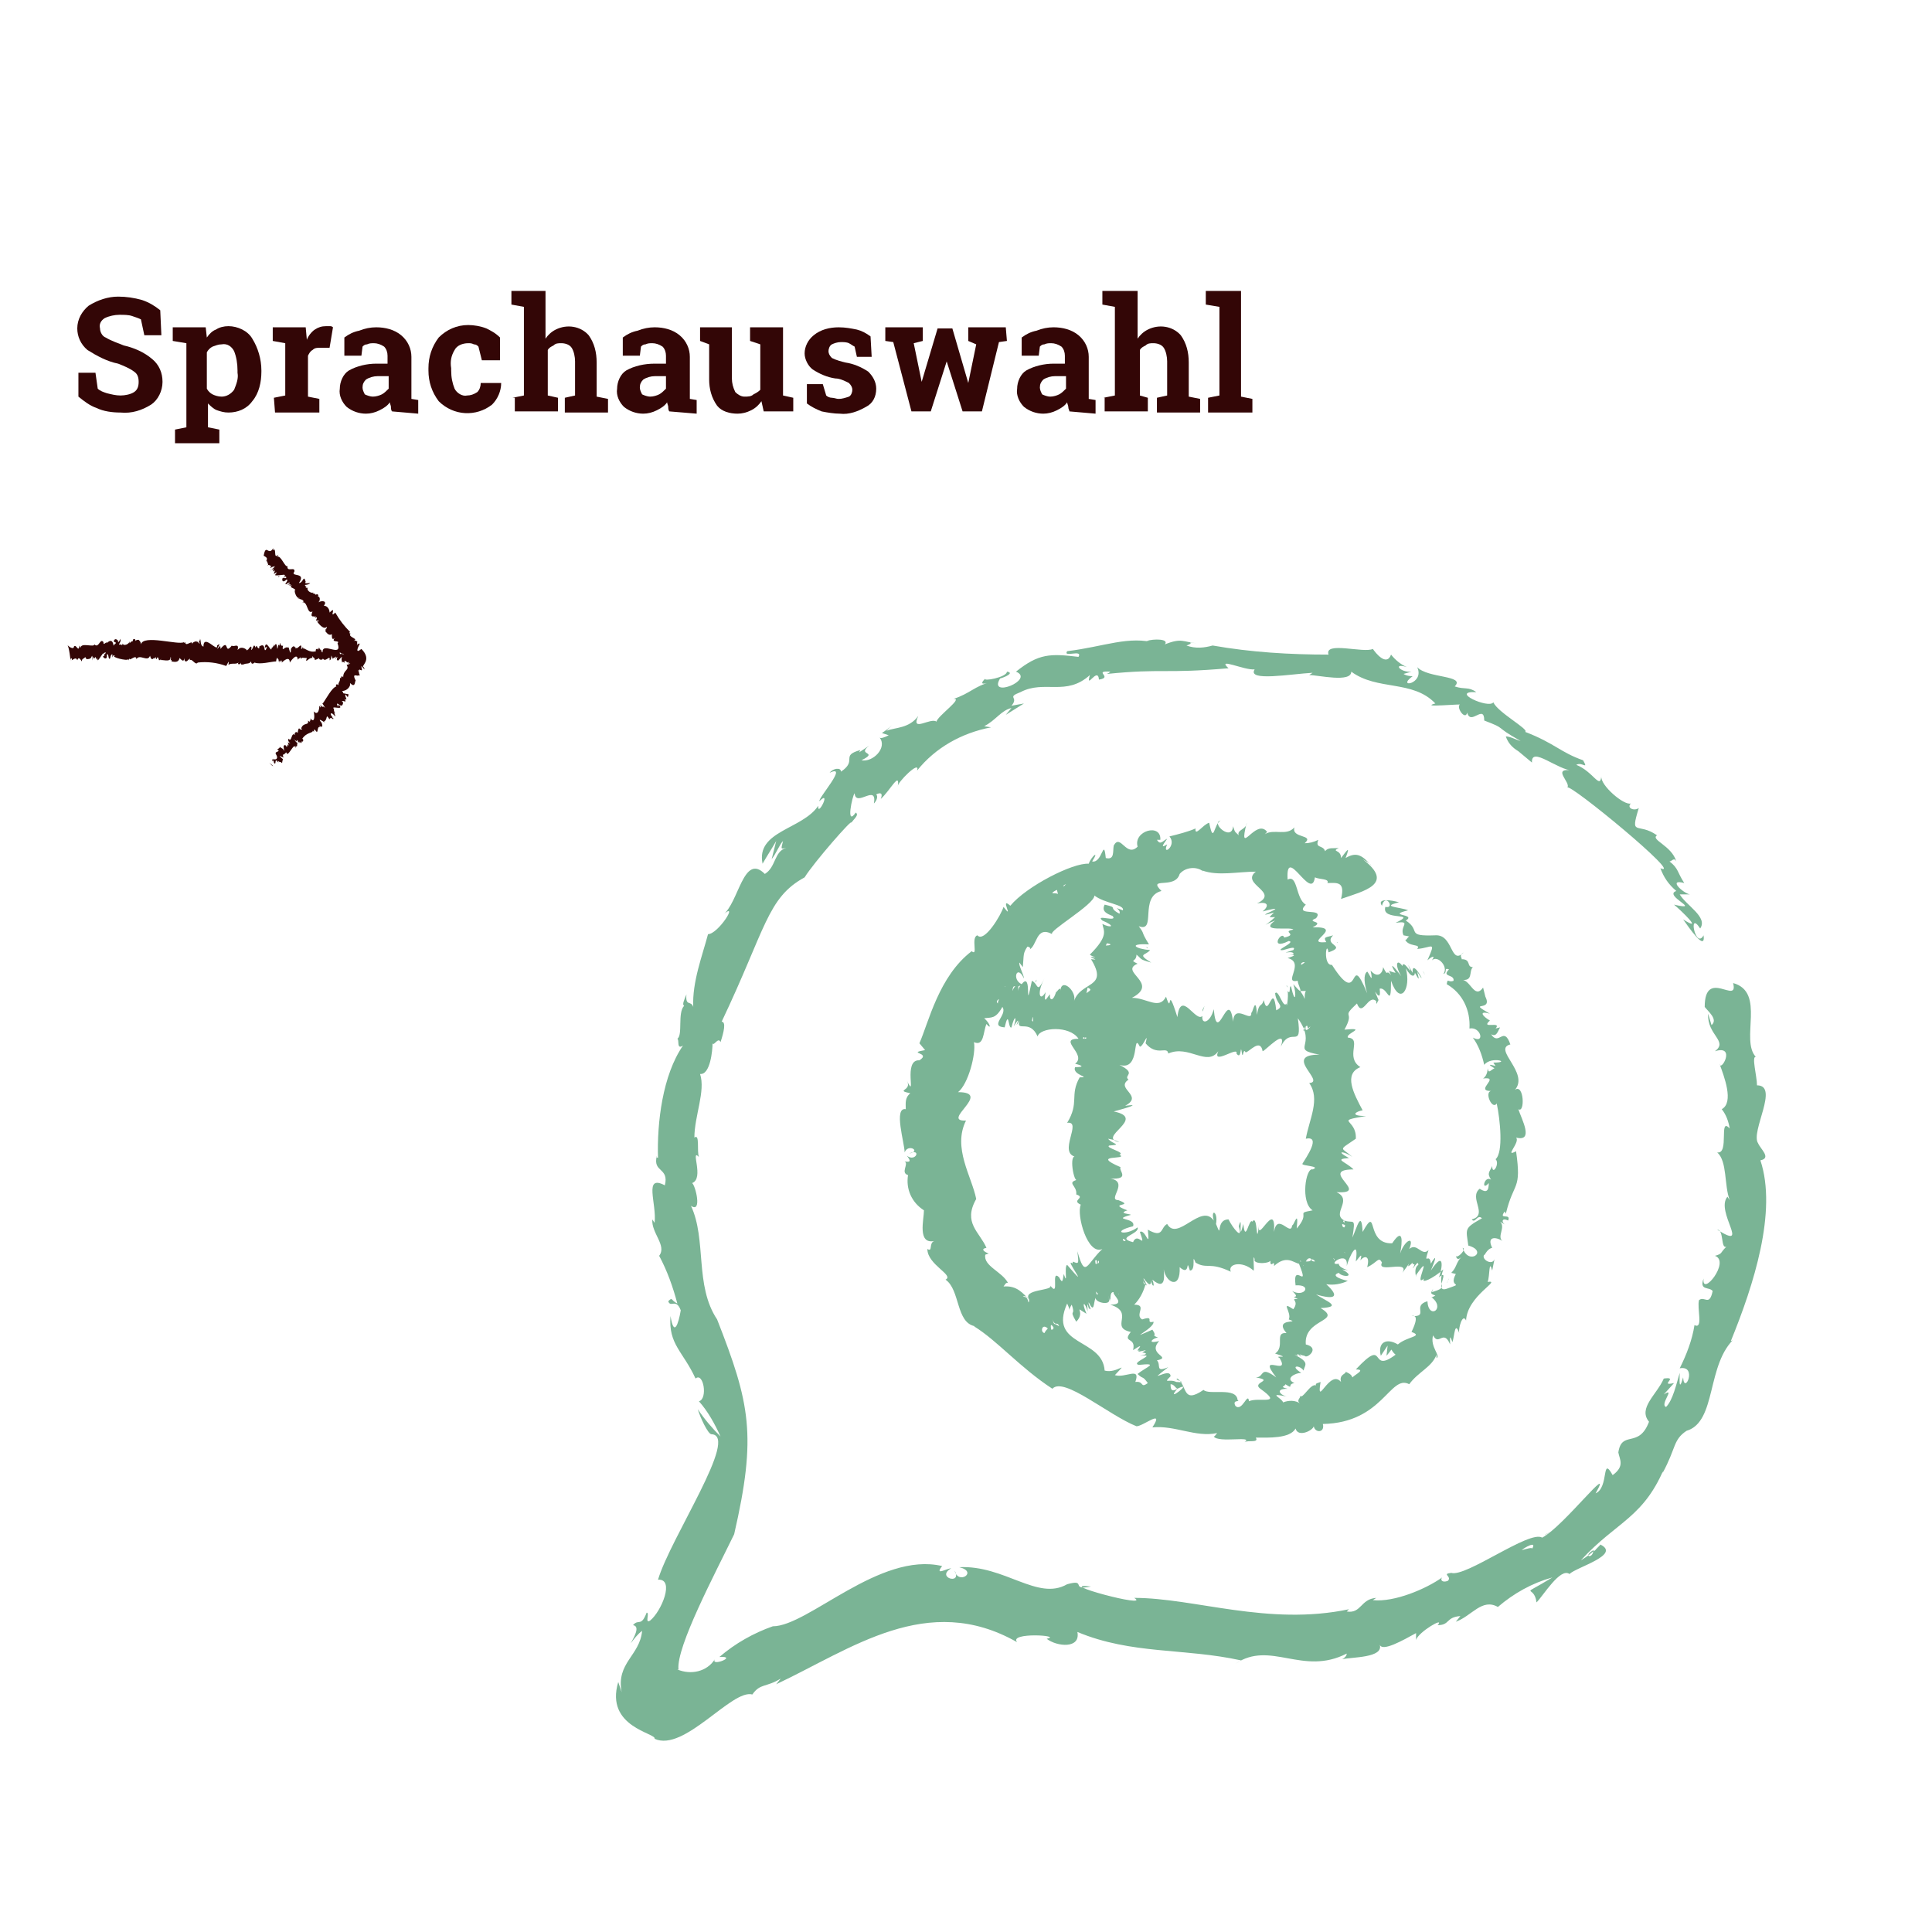 <?xml version="1.0" encoding="utf-8"?>
<!-- Generator: Adobe Illustrator 24.0.3, SVG Export Plug-In . SVG Version: 6.00 Build 0)  -->
<svg version="1.1" id="Ebene_1" xmlns="http://www.w3.org/2000/svg" xmlns:xlink="http://www.w3.org/1999/xlink" x="0px" y="0px"
	 viewBox="0 0 170 170" style="enable-background:new 0 0 170 170;" xml:space="preserve">
<style type="text/css">
	.st0{fill:#7AB495;}
	.st1{fill:#330606;}
</style>
<title>Assets_Teaser</title>
<g>
	<path class="st0" d="M91.2,60.5L91.2,60.5z"/>
	<path class="st0" d="M154.9,102.1c1-0.2,0-1-0.2-1.5c-0.7-1,1.9-5.1-0.1-5.1c0-0.8-0.5-2.6-0.1-2.5c-1.4-1.5,0.9-5.7-2-6.5
		c0.5,2-2.5-1.4-2.5,2.1c0.3,0.4,1.2,1.1,0.6,1.6l-0.3-1c-0.1,1.9,1.8,2.4,0.6,3.3c1.9-0.6,0.5,1.9,0.4,1.1c0.4,1.1,1.3,3.4,0.2,4
		c0.4,0.5,0.6,1.1,0.7,1.7c-1-1.1,0,2.3-1.1,2.1c0.9,0.8,0.6,2.9,1.1,4.2l-0.2-0.3c-1.1,1.3,2.1,4.8-0.9,2.9c0.6,0,0.3,1.7,0.8,1.5
		c-0.6,0.6-0.3,0.6-1,0.8c1.4,0.5-1.2,3.7-1,2c-0.4,1.1,0.5,0.7,0.8,1.1c-0.3,1.4-0.7,0.4-1.2,0.8c-0.2,0.7,0.4,2.6-0.4,2.2
		c-0.2,1.3-0.7,2.6-1.3,3.8c1.6-0.3,0.4,2.4,0.3,0.8c-0.4,1.4-0.3,0.1-0.3-0.4c-0.3,1-0.6,2.4-1.2,3c-0.6-0.2,0.9-1.8-0.2-1.1l0.9-1
		c-1.4,0.3,0.5-0.6-0.9-0.4c-0.6,1.4-2.3,2.6-1.3,3.8c-0.9,2.4-2.4,0.7-2.7,2.7c0.1,0.6,0.6,1.2-0.5,2c-1-1.8-0.3,1.1-1.5,1.6
		c1.7-3-2.8,2.9-4.7,3.9c-1.1-0.7-6.7,3.5-8,3.1c-0.9,0.1,0.1,0.3-0.3,0.7c-0.5,0.2-0.7-0.1-0.5-0.3c-1.4,1-4.2,2.2-6.1,2l0.3-0.2
		c-1.4,0.1-1.3,1.4-2.6,1.2l0.2-0.2c-7.1,1.5-13.6-1-18.9-1c1.6,1-7.3-1.4-3.8-1c-1.9,0.4-0.3-0.7-2.1-0.2c-2.6,1.5-5.5-1.7-9.5-1.5
		c1.7,0.4-0.1,1.6-0.4,0.3c0.7,1.3-1.7,0.6-0.3-0.2c-0.4,0-1.5,0.7-0.8-0.2c-5.5-1.3-11.8,5.3-14.9,5.3c-1.7,0.6-3.3,1.5-4.7,2.7
		c1.7-0.1-0.8,0.9-0.4,0.2c-0.7,1.1-2.1,1.4-3.3,0.9l0.1,0c-0.2-2,3.2-8.4,4.9-11.9c2-8.7,1.4-11.5-1.5-18.9c-2-3-0.9-7-2.3-10
		c1,0.7,0.4-1.8,0.1-2c1.1-0.4-0.2-3.1,0.6-2.3c-0.2-0.5,0.1-2.1-0.4-1.7c0-1.9,1-4.1,0.5-5.6c0.9,0.1,1.1-2.1,1.1-2.7
		c0.1,0.3,0.5-0.6,0.7-0.1c0.3-0.9,0.5-1.8,0.1-1.8c3.9-8.2,4-10.9,7.3-12.7c0.8-1.3,4.3-5.3,4.1-4.8c0.3-0.4,0.7-0.7,0.4-0.9
		c-0.9,1.3-0.3-1.5-0.1-1.7c0.1,1.3,2-0.9,1.7,0.9c0.2-0.2,0.4-0.6,0.2-0.8c0.4-0.2,0.6-0.1,0.4,0.4c0.8-0.7,1.7-2.5,1.5-1.1
		c-0.1-0.3,2-2.4,1.7-1.4c1.6-2,3.9-3.3,6.5-3.8l-0.6-0.1c1-0.5,1.5-1.4,2.4-1.6l-0.5,0.6c0.5-0.3,1.1-0.7,1.6-1l-1.1,0.2
		c0.7-0.8-0.5-0.7,0.8-1.2c2.1-1.1,4,0.4,6.1-1.5c-0.4,1.4,0.7-0.8,0.8,0.4c1.3-0.2-0.6-0.8,1-0.7c-0.1,0.1-0.1,0.1-0.3,0.2
		c5-0.5,5,0,10.7-0.5c-1.1-1,1.4,0.2,2.3,0.1c-0.7,1.1,3.2,0.4,5.1,0.3l-0.3,0.2c0.8,0,3.7,0.7,3.7-0.3c2.3,1.7,5.4,0.7,7.4,2.8
		c-1.5,0.4,2.3,0,2.6,0.1c-1.2-0.4,0,1.6,0.2,0.7c0.3,1.2,1.5-0.8,1.5,0.7c2.1,0.8,0.7,0.4,3.2,1.8c-0.4-0.1-0.9-0.4-1.3-0.4
		c0.2,0.6,0.6,1,1.1,1.3l0,0l1.2,1c-0.1-1.5,2.3,0.7,3.6,0.7c-2-0.3-0.1,1.1-0.5,1.5c0.1-0.5,10.4,8,8.2,7.1c0.3,0.8,0.7,1.4,1.4,2
		c-1.2,0.4,2.4,1.8-0.2,1.2c0.6,0.5,2.7,2.5,0.8,1.3c0.5,0.7,2,2.9,1.8,1.4c-0.7,1.3-1.4-2.3-0.3-0.6c0.7-1-1.2-2-1.8-3l0.9,0
		c-0.6-0.1-2-1.4-0.5-1c-0.6-0.9-0.5-1.3-1.3-1.9c0.2,0,0.4-0.4,0.6,0c-0.4-1.4-2.3-1.9-1.7-2.3c-1.7-1.2-2.4,0.2-1.6-2.4
		c-0.4,0.3-1.1,0-0.7-0.4c-0.6,0.2-2.7-1.6-2.6-2.4c-0.1,1.2-0.7-0.4-2.2-1c0.5-0.3,1.1,0.5,0.6-0.4c-2-0.7-2.5-1.5-5.1-2.5
		c0.4-0.2-2.4-1.7-2.8-2.6c-0.4,0.6-3.9-1-1.5-0.9c-0.7-0.5-1-0.2-1.9-0.5c1-1-2.4-0.7-3.3-1.7c0.7,1.5-1.9,1.9-0.4,0.8
		c-0.1,0-0.5,0-0.8-0.2l0.7-0.2c-1,0.1-1.7-0.8-0.4-0.4c-0.5-0.2-1-0.6-1.4-1.1c-0.4,1.1-1.4-0.2-1.6-0.5c-0.8,0.4-4.3-0.7-3.9,0.5
		c-3.4,0-6.8-0.2-10.2-0.8c-0.7,0.2-1.5,0.3-2.3,0c0.9-0.3-0.3-0.3,0.9-0.2c-1.2-0.1-1.3-0.5-2.8,0.1c0.4-0.5-1-0.5-1.6-0.3l0.9,0.2
		c-2.5-0.7-4.6,0.3-7.9,0.7c-0.4,0.6,1.4-0.2,1,0.5c-2.5-0.3-3.5-0.3-5.5,1.3c1.7,0.7-2.5,2.4-1.4,0.6c0.4-0.1,1.3-0.5,0.6-0.6
		c0,0.5-2.2,0.9-1.9,0.6c-0.6,0.6-0.1,0.5,0.5,0.3c-1.5,0.4-1.8,1-3.3,1.5c0.9-0.1-1.4,1.5-1.5,2c-0.5-0.4-2.3,1-1.6-0.5
		c-0.8,1.1-2,1-2.8,1.3l0.5-0.5c-0.3,0.3-0.6,0.5-0.9,0.7l0.6,0.2c-0.4,0.2-0.7,0.3-0.8,0.2c0.7,0.9-0.6,2.2-1.6,2
		c1.6-0.8-0.5-0.4,0.7-1.3c-0.3,0.2-0.6,0.4-0.9,0.6l0.1-0.2c-1.8,0.5-0.2,0.9-1.7,1.9c0-0.4-0.7-0.3-1,0.1c1.7-0.8-1,2.2-0.9,2.5
		c1.1-1.1-0.2,1.5-0.1,0.4c-1.4,2.1-5.5,2.2-4.9,5.1c0.4-0.7,0.8-1.3,1.2-2l-0.4,1.6c0.4-0.5,0.7-1.3,1-1.6
		c-0.2,0.8-0.2,0.7,0.3,0.6c-1.1,0.3-0.9,1.7-1.9,2.3c-1.9-1.9-2.3,2.6-3.7,3.6c1.5-1.3-0.4,1.7-1.3,1.7c-0.5,1.9-1.4,4.2-1.3,6.4
		c-0.2-0.6-0.7,0-0.6-1.1c-0.2,0.5-0.4,0.9-0.2,1c-0.6,0.6-0.1,2.6-0.6,2.9c0.2,0.1-0.1,1,0.5,0.6c-1.8,2.6-2.3,6.8-2.2,9.9
		c-0.1-0.1-0.2,0-0.1-0.2c-0.4,1.5,1.1,1,0.7,2.6c-1.9-1-0.7,1.6-0.9,3.3l-0.2-0.3c-0.1,1.2,1.3,2.3,0.6,3.2
		c0.7,1.3,1.2,2.7,1.6,4.2c-0.6-0.3-0.4-0.6-0.8-0.2c0.2,0.6,0.7-0.3,1.1,0.8c-0.2,1.2-0.6,2.4-0.9,0.5c-0.2,2.5,1.1,3.1,2.2,5.5
		c0.7-0.6,1.1,1.8,0.3,2c0.8,0.9,1.4,2,1.9,3.1c-0.7-0.7-1.4-1.5-2-2.4c0.2,0.7,0.9,2.2,1.2,2.2c2.5,0.1-3.6,9.1-4.7,12.8
		c1.5-0.1,0.3,2.8-0.7,3.6c-0.5,0.3,0-0.7-0.3-0.7c-0.5,1.3-0.7,0.5-1.2,1.1c0.7,0.1,0,1.2-0.2,1.6c0.3-0.4,0.6-0.8,1-1.1
		c-0.2,2.2-2.3,2.8-1.8,5.4c-0.1-0.3-0.2-0.6-0.3-0.9c-1.2,4,3.4,4.5,3.2,5c2.6,1.2,6.8-4.4,8.6-3.9c0.7-1,1.2-0.6,2.5-1.4l-0.4,0.5
		c6.6-3.1,13.3-8.2,21.2-3.7c-0.8-0.9,4.1-0.6,2.6-0.3c0.9,0.7,3,0.9,2.7-0.6c4.8,2,9.4,1.4,14.4,2.5l-0.5,0.3
		c3.1-2.1,5.9,1.1,9.8-0.9c0,0.2-0.2,0.4-0.4,0.5c0.8-0.2,3.7-0.1,3.3-1.3c0.2,0.7,2.1-0.4,3.2-1l0,0.6c0.2-0.7,2.6-2.1,1.9-1.3
		c1.1,0,0.7-0.7,2-0.8l-0.4,0.5c1.4-0.5,2.3-2.1,3.7-1.3c1.4-1.2,3-2.1,4.8-2.6c-3.1,1.9-1.6,0.5-1.4,2.2c0.6-0.6,2.1-3.1,2.9-2.5
		c0.6-0.6,4.6-1.7,2.7-2.6c0.2-0.1-0.4,0.4-0.5,0.6v-0.1c-0.3,0.3-0.7,0.6-1.2,0.9c3.2-3.5,5.6-3.7,7.5-8.5
		c-0.1,0.3-0.3,0.6-0.3,0.8c1.2-2.2,0.9-2.9,2.1-3.7c2.7-0.8,1.7-5.9,4.3-8.2c-0.2,0.2-0.3,0.3-0.4,0.3
		C154.3,113.1,156.4,106.6,154.9,102.1z M134.8,136.3c0.1-0.2-0.5,0-0.9,0.1C134.1,136.2,135.3,135.5,134.8,136.3z M135.9,135.1
		c0.1-0.1,0.3-0.2,0.5-0.3L135.9,135.1z M140.2,136.4L140.2,136.4C140.2,137.2,139.2,137,140.2,136.4L140.2,136.4z"/>
	<path class="st0" d="M133.6,97.6c0.6,0.4,0.5-2.3-0.3-1.7c1.3-1.5-2-3.6-0.4-4c-0.6-1.7-1,0.2-1.7-0.9c0.5,0.3,0.6-0.3,0.8-0.6
		l-0.4,0.1c0.6-0.7-1.4,0.1-0.5-0.7c-0.7-0.4-1-0.9,0-0.6c-2.1-1.2,0.3-0.1-0.4-1.5l0,0l-0.2-0.8c-0.8,1.1-1.1-0.8-2-0.7
		c1.2,0.2,0.7-0.7,1.1-1.1c-0.6,0-0.1-0.7-1-0.7c0.1-0.1-0.3-0.3,0.2-0.6c-1.2,1.2-0.9-1.6-2.5-1.5c-2.7,0.1-1.2-0.4-2.6-1.3
		c1-0.6-1.8-0.4,0.2-0.9c-0.7-0.3-2.5-0.3-0.8-0.7c-0.6-0.2-2-0.4-1.5,0.3c0.3-1.2,1.2,0.3,0.3,0.1c-0.4,1.3,3,0.4,0.9,1.4
		c1.5-0.2,0.3,0.3,0.7,1.1l0.5,0.1c-0.2,0.1-0.3,0.5-0.4,0.2c0.3,0.8,1.5,0.4,1.1,0.9c1.3-0.1,1.7-0.8,0.9,1c0.2-0.2,0.8-0.6,0.4,0
		c0.5-0.5,1.5,0.6,1,1.2c0.4-0.1,0-0.6,0.5-0.4c-0.7,0.7,0.5,0.4,0.4,1c-0.5,0.2-0.5-0.3-0.6,0.3c1.4,0.8,2.1,2.3,2,3.9
		c1-0.2,1.4,1.4,0.3,0.8c0.5,0.7,0.8,1.5,1,2.4c0.6-0.8,2.5-0.2,0.8-0.2l0.2,0.3c-0.7-0.2-0.6-0.1-0.1,0.2c-0.4,0.2-0.5,0.5-0.6,0
		c0,0.3-0.1,0.7-0.4,0.9c1.6-0.2-0.8,1.1,0.7,1.1c-0.6,0.1,0.1,1.7,0.5,1.1c0.3,1.4,0.6,4.3-0.1,4.9c0.4,0.4-0.3,1.5-0.3,0.6
		c-0.2,0.5-0.5,0.6-0.1,1.2c-0.6-0.4-0.9,1.1-0.2,0.3c0,0.7-0.2,0.9-0.8,0.5c-1,0.8,0.8,2.3-0.7,2.7c0.3,0.4,0.5-0.5,0.9-0.1
		c-1.6,0.9-1.4,0.9-1.2,2.4c1.8,0.5,0,1.8-0.5,0.2c0.4,0.1-0.5,1-0.6,0.7c0.1,0.4,0.3,0.3,0.5,0.1c-0.5,0.5-0.4,0.9-0.9,1.4l0.4,0.1
		c-0.7,1.3,0.9,0.7-0.8,1.3c-1.2,0.4,0.4-1.9-0.7-1c0.2-0.3,0.7-2.7-0.7-0.6c0.6-1.4,0.4-1.3,0-0.6c-0.1-1.1-0.7,0.3-0.2-1.2
		c-0.6,0.6-1-0.7-1.7-0.1c0.5-1.2-0.4-0.8-0.8,0.4c0.2-1,0.3-2.4-0.7-0.9c-2.4,0.1-1.2-3.5-2.6-1c-0.1-2-0.5-0.4-0.9,0.5
		c0.3-1.9,0.1-1.2-0.7-1.5l0,0.2c-0.1-0.1-0.2-0.2,0-0.2c-1.2-0.6,0.8-1.8-0.7-2.5c3.1,0.2-1.7-2,1.5-2c-0.7-0.7-1.8-0.9-0.4-1
		c-1.3-0.7-0.4-0.6,0.3-0.1c-1-0.9-1.3-0.5,0.3-1.6c0.1-1.8-2-1.5,0.9-2c-1.5,0-0.9-0.4-0.3-0.5c-0.8-1.5-1.7-3.2-0.2-3.8
		c-1.4-0.9,0.2-2.5-1.1-2.6c-0.2-0.4,1.8-0.9-0.3-0.7c1-1.8-0.4-0.9,1.1-2.3c0.5,1.3,1-0.9,1.7-0.2c0,0.5,0.1,0,0.2-0.1
		c-0.8-1.9,0.3,0.7,0.1-1c0.7-0.2,1,1.9,1-0.7c0.8,2.3,1.8,0.7,1.3-1.1c0.5,0.9,0.8,0.7,0.8,0.4c0.4,0.7,0.4,0.7,0.2-0.1
		c1.1,1.8-0.5-1.4-0.4,0.1l-0.4-0.7c0.6,1.4-0.4-0.6-0.5,0.1c-0.5-0.7-0.7-0.1-0.1,0.9c-0.9-1.2-1-1.1-0.5-0.3
		c-0.6-0.1-0.7-0.4-0.4,0.2c-0.5-0.6-0.2,0.3-0.7-0.7c0,0.4-0.4,1.1-1.1,0.3c0.3,1.4-0.2,0.1-0.3,0.1c-0.2,0.1-0.4,0.6,0,1.9
		c-1.7-4.1-0.5,1.6-3.1-2.5c-0.8,0.1-0.5-2.3-0.3-1.1c1.7-0.6-0.5-0.6,0.4-1.5c-0.6,0.2-0.9,0.1-0.6,0.6c-2.2,0.2,1.8-1.4-1.2-1.3
		c1.2-0.6-0.7-0.4,0.3-0.8c0.8-1-2-0.1-0.9-1.2c-0.9-0.5-0.7-2.7-1.6-2.2c-0.2-3.2,2.1,2,2.4-0.2c0.4,0.2,1.3,0.1,1.1,0.5
		c0.8,0,1.6-0.2,1.2,1.4c2-0.7,4.8-1.3,1.9-3.5c0.3,0.2,0.6,0.3,0.8,0.6c-0.8-0.9-1.3-1.3-2.3-0.7c0.5-1.3,0-0.5-0.4,0
		c0-0.8-0.9-0.5-0.2-0.9c-0.4,0.1-0.9-0.1-1.2,0.3c-0.2-0.6-0.9-0.2-0.6-1c-0.4,0.2-0.8,0.3-1.2,0.3c0.9-0.8-1.2-0.4-0.9-1.4
		c-0.7,0.8-1.8,0.1-2.6,0.6l0.2-0.2c-1-1.3-2.6,2.4-1.8-0.8c0,0.6-0.9,0.6-0.7,1.1c-0.4-0.4-0.3-0.2-0.5-0.8c-0.1,1.4-2-0.3-1.1-0.5
		c-0.6,0.3-0.6,2.2-1,0.2c-0.5,0.1-1.3,1.3-1.2,0.5c-0.7,0.3-1.5,0.5-2.3,0.7c0.7,0.8-0.7,1.8-0.2,0.7c-0.8,0.5-0.1-0.3,0-0.5
		c-0.4,0.2-0.6,0.6-0.9,0.1l0.3,0c0.1-1.5-2.4-0.8-2,0.6c-1,1-1.5-1.2-2.1-0.1c-0.1,0.5,0.1,1.3-0.7,1.1c-0.2-1.9-0.3,0.5-1.2,0.3
		c0.7-1.1-0.1-0.4-0.3,0.2c-1.4-0.1-5.5,2-6.9,3.7c-1-0.9,0.4,1.4-0.6,0.1c-0.2,0.7-1.7,3.2-2.3,2.5c-0.6,0.2,0.1,1.9-0.5,1.4
		c-2.9,2.2-3.8,6.3-4.6,8.1l0.5,0.6c-1.7,0.3,0.6,0.2-0.5,0.9c-1.5-0.1-0.2,3.6-1.1,1.8c0.5,0.9-1.1,0.8,0.3,1.1
		c-0.5,0.4-0.4,0.9-0.4,1.4c-1.1-0.2-0.1,3-0.1,3.8c0.3-0.8,1.5-0.1,0.4,0.1c1.1-0.5,0.6,0.8-0.2,0.2c0.3,0.4,0.4,0.6-0.2,0.5
		c0.4,0.2-0.4,1,0.3,1.2c-0.2,1.2,0.3,2.4,1.4,3.1c0,0.8-0.6,3,0.9,2.7c-0.5,0.2-0.1,1-0.6,0.7c0,1.4,2.4,2.3,1.6,2.7
		c1.3,0.9,0.9,3.8,2.6,4.1l-0.1,0c2.1,1.3,4,3.6,6.9,5.5c1-1.1,4.9,2.3,7.4,3.3c0.6,0,2.5-1.6,1.4,0.1c2-0.2,3.8,0.9,5.7,0.5
		c-0.1,0.1-0.2,0.3-0.3,0.3c0.4,0.6,3.6-0.1,2.7,0.5c0.3-0.2,1.3,0.1,1-0.4c1.1,0,3,0.1,3.5-0.8c0.2,0.8,1.5,0.2,1.6-0.2
		c0.1,0.6,1,0.6,0.8-0.2c5.3-0.1,5.9-4.4,7.6-3.5c0.8-1.1,2-1.5,2.4-2.6l0,0.3c0.4-0.2-0.6-1-0.3-2c0.5,1,0.9-0.6,1.5,0.8
		c0-0.3-0.1-1.1,0.2-0.2c0.2-0.6,0.2-1.9,0.6-0.8c-0.1-0.4,0.3-1.8,0.6-1.1c0.1-2.2,3.2-3.6,1.9-3.4c0.2-0.5,0.1-2.1,0.4-1l0.2-1
		c-0.2,0.6-1.2,0-0.9-0.4c0,0.2,0.2-0.5,0.7-0.6c-0.5-1,0.3-1,0.9-0.6c-0.5-0.4,0.3-1.2-0.2-1.7l0.5,0.3c-0.4-0.2-0.4-0.7,0.2-0.4
		c0.3-0.7-0.9,0-0.3-0.8l0.1,0.2c0.7-2.9,1.4-2,0.9-5.5c-1.1,0.6,0.4-0.8,0-1.2C135,100.5,133.9,98.5,133.6,97.6z M118.3,108
		c-0.2,0-0.2-0.2-0.2-0.3C118.4,107.8,118.4,107.8,118.3,108L118.3,108z M118.4,110.3l-0.1-0.1C118.3,110.1,118.3,110.2,118.4,110.3
		L118.4,110.3z M117.4,110.9c0,0,0-0.1-0.1-0.2C117.5,110.8,117.4,110.9,117.4,110.9L117.4,110.9z M115.2,95.3c1,1.4,0,3.2-0.3,4.9
		c1.4-0.3,0,1.7-0.3,2.2c-0.1,0.2,1.7,0.2,0.9,0.5c-0.6-0.2-1.1,2.9,0,3.6c-1.6,0.3-0.1,0.1-1.4,1.6c0.2-1.9-0.3-0.1-0.4-0.3
		c-0.1,1.1-1.3-1.2-1.6,0.6c0.2-3-1.6,1.3-1.3-0.7c-0.3,2.4-0.1-1-0.6-0.2c-0.3-0.4-0.6,2-0.8,0.2c-0.5,2,0-1.2-0.4,0.2
		c0.4,1.3-0.5,0.2-0.9-0.6c-1.2,0-0.5,1.9-1.1,0.4c0.2-1.1-0.5-1.4-0.2-0.3c-1.1-1.6-3.2,1.9-4.1,0.3c-0.6,0.3-0.3,1.3-1.7,0.5
		c0.2,1.9-0.2-0.1-0.7,0.2c0.6,1.7-0.2-0.1-0.6,0.9c-1.6-0.4,0.6-0.7,0.4-1.3c-1.1,0.8-2.4,0.4-0.4-0.1c0.3-0.8-2-0.5-0.2-1
		c0-0.1-1.2-0.1-0.3-0.4c-1.9-0.7,0.8-0.3-0.8-0.9c-1,0,1-1.6-0.7-1.9c1.8,0.1,0.7-0.7,0.9-1c-2.8-1.2,0.8-0.6-0.1-1.1
		c0.6-0.2-1.3-0.6-0.9-0.8c1.2-0.1,0.3-0.1-0.1-0.6c0.6,0.1,0.8,0.2,1,0.3c-2.1-0.4,2.5-2.1-0.5-2.7c1.1-0.3,2.5-0.7,1-0.5
		c1.7-0.9-0.9-1.5,0.3-2.3c-0.5-0.4,0.8-0.5-0.8-1.3c1.9,0.6,1.1-3,1.8-1.6c0.3,0,0.8-1.5,0.5-0.3c1,1.2,1.9,0.2,2,0.9
		c1.8-0.8,3.4,1.2,4.4-0.2c-0.6,1.3,1.8-0.5,1.6,0.2c0.5,0.7,0.3-1.2,0.5,0.1c0.1,0.2,0.1-0.6,0.3-0.2c0.3,0,1.3-1.3,1.5-0.1
		c0.2,0,2.2-2.2,1.6-0.4c0.9-1.9,1.9,0.4,1.5-2.5c1.8,2.5-0.8,2.7,1.9,3.2C112.8,92.8,116.7,95.2,115.2,95.3L115.2,95.3z M115.7,111
		c-0.1,0-0.2,0-0.3-0.1C115.4,110.7,115.7,110.9,115.7,111L115.7,111z M115.4,110.8c-0.1,0.2-0.2,0.2-0.5,0.2
		C115,110.8,115.2,110.6,115.4,110.8L115.4,110.8z M114.7,111.4C114.6,111.4,114.6,111.4,114.7,111.4
		C114.6,111.3,114.7,111.3,114.7,111.4L114.7,111.4z M114.5,111c0,0-0.1,0-0.1,0C114.4,110.9,114.4,110.9,114.5,111L114.5,111z
		 M100.7,112.6l0.2,0.5C100.7,113.1,100.7,112.8,100.7,112.6L100.7,112.6z M100.7,113c-0.1,0-0.1-0.3-0.1-0.3L100.7,113z
		 M100.1,112.9C100.1,112.9,100,112.9,100.1,112.9C100,112.9,100.1,112.9,100.1,112.9L100.1,112.9z M99,109.2c-0.1,0-0.2,0-0.2-0.2
		C99,109.1,99.1,109.1,99,109.2L99,109.2z M98.4,113.9C98.3,113.9,98.3,113.9,98.4,113.9C98.4,113.8,98.5,113.8,98.4,113.9
		L98.4,113.9z M98.3,113.6c0,0,0.1,0,0.1,0C98.4,113.6,98.3,113.6,98.3,113.6L98.3,113.6z M97.3,83.2l0.1-0.2
		C98,83.1,97.6,83.2,97.3,83.2L97.3,83.2z M97.4,82.7l0,0.1C97.4,82.8,97.4,82.7,97.4,82.7L97.4,82.7z M114.7,90.7
		c0-0.2,0-0.3,0.1-0.3C114.8,90.6,114.8,90.7,114.7,90.7L114.7,90.7z M115.3,90.1C115.3,90.1,115.3,90.1,115.3,90.1L115.3,90.1z
		 M115.1,90.5c0.6-0.6-0.4,0.7-0.2-0.2C115.1,90.2,115,90.3,115.1,90.5L115.1,90.5z M114.8,87.9c-0.3-0.8-0.7-0.7,0.1-0.7
		C114.8,87.4,114.8,87.6,114.8,87.9L114.8,87.9z M114.8,84.7l-0.3,0.2C114.4,84.7,114.8,84.6,114.8,84.7L114.8,84.7z M114.4,84.6
		L114.4,84.6C114.3,84.5,114.4,84.6,114.4,84.6L114.4,84.6z M103.8,76.9c0.5-0.6,1.5-0.7,2.1-0.2c0,0,0,0,0.1,0.1l-0.2-0.2
		c1.4,0.5,3.1,0.1,4.7,0.1c-1.4,1.1,2.2,1.8,0.1,2.8c1-0.2,1.1,0.2,0.5,0.7c3.1-0.8-1.5,0.8,1,0.1c-0.5,0.5-0.5,0.4,0.1,0.4
		c-1.1,1-1.3,0.8,0,0.3c-1.5,1.1,1.4,0.5,1.6,0.8c-1.1,0.2,0.5,0.4-0.8,0.7c-0.2-0.7-1.4,1.2,0.4,0.3c0.7,0.1-1.4,0.9-0.5,0.8
		c0.4-0.1,1.2-0.4,0.9,0c-1.6,0.5,0.2-0.1,0,0.4c-1.4,0.2,1.1-0.2-0.5,0.3c1.6,0.4-0.5,2.3,0.9,2c-0.1,0.2,0.8,1.7-0.4,0.3
		c0.3,0.8,0.2,2-0.2,0.2c-0.2-0.1,0,0.8-0.3,0.4c0.1,0.5-0.1,1.7-0.1,1.1c-0.3,0.5-0.7-1.3-1-0.9c0.1,1,0.9,1.1,0.1,1.5
		c-0.3-2.7-0.7,0.9-1.1-0.9c-0.2,0.7-0.4,0.1-0.6,1.3c-0.1-1.9-0.4,0-0.5-0.2c0.1,1-1.5-0.9-1.6,0.8c-0.4-3.2-1.4,2.3-1.7-1.1
		c-0.3,1.2-1.1,1.4-1,0.6c-0.6,0.6-1.9-2.4-2.2,0.1c-1-3.2-0.4,0-1-1.8c-0.6,1.2-1.7,0.1-3,0.1c2.5-1.3-1.2-2.3,0.5-3
		c-0.8-0.4-0.1-0.1-0.1-0.8c0.5,0.4,0.2,0.4,1.3,0.7c-1.3-0.8-0.5-0.6-0.1-1.1c-1.3-0.1-2-0.6-0.1-0.5c-0.8-1.3-0.3-0.8-0.9-1.6
		c1.6,0.6,0-2.6,2-3.1C100.9,77.1,103.4,78.3,103.8,76.9L103.8,76.9z M100.8,83.3l0.2,0.1C100.9,83.5,100.9,83.3,100.8,83.3
		L100.8,83.3z M93.8,77.8l-0.2,0.2C93.5,77.9,93.8,77.8,93.8,77.8z M93,78.3l0.1,0.4c0-0.1-0.3-0.1-0.5-0.1
		C92.6,78.5,92.8,78.4,93,78.3L93,78.3z M90.4,83.3c0.2,0,0.4,0.2,0.1,0.3c0.8-0.3,0.6-2.2,2.1-1.4c-0.5-0.2,3.7-2.6,3.7-3.4
		c0.9,0.7,2.7,0.8,2.5,1.3c-1.1-0.4-0.1-0.1-0.3,0.3c-1.1-0.6,0-0.5-1.3-0.8c-0.3,0.6,0.2,0.8,0.7,1c0.5,0.6-1.6-0.2-0.9,0.4
		c1.2,0.5,0.8,0.7,0,0.3c0.1,0.6,0.6,1-1.1,2.7c0.2,0.2,0.9,0.3,0.1,0.2c-0.1,0.1,0.9,0.3,0,0.2c1.6,2.6-0.9,1.9-1.5,3.7
		c0.3-0.9-1.2-2.2-1.2-0.8c0.1-0.9-0.6,0.6-0.3-0.3c-0.3,1.3-0.7,1-0.6,0.5c-0.2,0.1-0.6,1.1-0.4-0.2c-0.5,0.9-0.8,0.1-0.1-1.2
		c-0.7,1.4-0.5,0.5-1.1,0.2c-0.7,3.3,0.1-1-0.9,0.3c-0.9-0.4-0.4-1.8,0.2-0.5c0-0.3-0.5-1.2-0.4-1.4l0.3,0.4
		C90.1,84,90,83.9,90.4,83.3L90.4,83.3z M95.6,87.4l0.1-0.5C96.2,87.1,95.8,87.2,95.6,87.4L95.6,87.4z M95.6,91.3
		c0,0.1-0.1,0.1-0.2,0.1C95.5,91.3,95.5,91.3,95.6,91.3L95.6,91.3z M95.5,91.3C95.5,91.2,95.6,91.3,95.5,91.3L95.5,91.3z M95.4,91.3
		C95.4,91.2,95.4,91.2,95.4,91.3C95.5,91.3,95.4,91.3,95.4,91.3L95.4,91.3z M95.4,91.4c-0.1,0-0.1,0-0.1-0.1
		C95.5,91.2,95.4,91.3,95.4,91.4L95.4,91.4z M91.1,86.4c-0.1,0.2,0.1-0.2,0.1-0.2C91.2,86.3,91.2,86.4,91.1,86.4L91.1,86.4z
		 M90.9,89.9l-0.1-0.1C90.9,89.2,90.9,89.6,90.9,89.9L90.9,89.9z M90.6,89.8L90.6,89.8C90.5,89.8,90.6,89.8,90.6,89.8L90.6,89.8z
		 M89.6,87.2l0-0.4C90,86.6,89.6,86.8,89.6,87.2L89.6,87.2z M89.1,87.2c0-0.1,0-0.3,0.1-0.4C89.5,86.7,89.2,86.8,89.1,87.2
		L89.1,87.2z M87.9,87.9c0,0.1-0.1,0.2-0.1,0.4C87.6,88.1,87.8,88,87.9,87.9L87.9,87.9z M88.4,86.8C88.5,86.8,88.4,86.9,88.4,86.8
		C88.3,86.9,88.4,86.9,88.4,86.8L88.4,86.8z M86.7,110.4l0.3-0.1c-0.3-0.1-0.8-0.4-0.2-0.5c-0.6-1.4-2.1-2.2-0.9-4.3
		c-0.4-2-2.1-4.5-0.9-6.9c-2.3,0.1,2.4-2.5-0.7-2.5c0.9-0.7,1.6-3.4,1.4-4.4c0.9,0.4,0.8-0.9,1.1-1.6c0.5,0.6,0.3-0.1-0.2-0.5
		c0.6-0.1,1,0.1,1.6-1c0.5,0.7-1.2,1.7,0.2,1.8c0.4-1.7,0.3,0.2,0.6,0c0.3-1.2,0.5-0.9,0.2-0.1c0.9-1.4-0.2,0.7,0.5-0.5
		c-0.3,1.1,0.9-0.2,1.6,1.4c0.2-0.8,2.8-1,3.6,0.2c-1.9,0,0.8,1.4-0.3,2.2c0.8,0.2,0.7,0.3,0,0.3c-0.3,0.7,1.5,0.9,0.4,0.9
		c-0.9,1.6,0,2.2-1.1,4c1.4-0.2-0.9,2.7,0.8,3c-0.7-0.4-0.2,2.4,0.1,2c-1,0.3,0,0.5-0.1,1.3c0.9,0.3-0.5,0.5,0.4,0.9
		c-0.4,0.9,0.6,4.5,1.9,3.9c-1.4,1.3-1.5,2.7-2.2,0.2c0.1,1,0.2,1.2-0.4,0.9c0.1,0-0.1,0.1,0,0.2c-0.9-0.7,1.8,2.8-0.5,0.1
		c-0.3,0.1,0.1,2-0.3,0.8c-0.1,0.6-0.1,0.9-0.4,0.3c-0.8-0.8,0.1,1.9-0.8,0.7c0.4,0.5-2.6,0.3-1.8,1.3c-0.6-0.6-1.1-1.3-2.3-1.2
		c0.1-0.1,0.2-0.4,0.4-0.3C88.2,111.9,86.5,111.4,86.7,110.4L86.7,110.4z M96.7,111c0,0.1,0,0.1-0.1,0.2
		C96.6,111.1,96.6,110.8,96.7,111L96.7,111z M96.4,113.6c0,0.1,0.4,0.3,0.1,0.3L96.4,113.6z M96.4,114.1
		C96.4,114.1,96.3,114.1,96.4,114.1L96.4,114.1z M96.5,110.9c0,0.1,0.1,0.4-0.1,0.3C96.4,111.1,96.3,110.8,96.5,110.9L96.5,110.9z
		 M92.7,116.7C92.7,116.7,92.7,116.7,92.7,116.7C92.1,115.2,92.5,116.2,92.7,116.7L92.7,116.7z M90,114.1c0.3-0.2,0.7,0.3,0.5,0.5
		C90.4,114.3,90.4,114.1,90,114.1L90,114.1z M91.9,117.3c-0.4-0.1-0.2-0.9,0.3-0.4C92.1,117,92,117.1,91.9,117.3z M92.5,117
		c-0.1-0.5,0-0.5,0.2-0.2C92.7,117,92.6,117,92.5,117L92.5,117z M92.8,116.5C92.8,116.5,92.8,116.5,92.8,116.5
		c-0.1,0-0.1-0.2-0.2-0.4c0.3,0.7,0.4,0.1,0.6,0.6C93,116.6,92.9,116.5,92.8,116.5L92.8,116.5z M99.9,121.6c0.5-1.4-0.9-0.3-1.8-0.6
		c1.3-1.4,0.2-0.1-0.9-0.4c-0.2-2.9-5-2.1-3.3-5.9c0.4,0.8,0,0.7,0.4,0.1c0.4,1.1-0.3,0.3,0.4,1.5c0.9-0.9-0.4-1.5,0.9-0.7
		c-0.5-1.2-0.1-1,0.1-0.2c0-0.4-0.1-1,0.1-0.3c0.4,0.4-0.1-0.4,0-0.5c0.5,1,0.4,0.1,0.6-0.4c0,0.5,1.6,0.7,1.1,0
		c0.3,0.5,0.2,0.3,0-0.2c0.4,1,0-0.4,0.5-0.3c-0.2,0.2,1.2,1.1-0.3,1.1c2.2,0.7-0.1,2,1.8,2.4c-0.8,1,0.5,0.4,0.2,1.6
		c1.4-0.9-0.1,0.3,0.6,0c-0.6,0.4,1.2-0.3,0.2,0.2c0.6,0.1,0.3,0.2-0.2,0.3c1.7-0.2-0.9,0.6-0.1,0.8c1.9-0.2,0.6,0.2-0.1,0.8
		c0.5,0.5,0.4,0.1,0.9,0.8C100.3,122.2,100.7,121.5,99.9,121.6L99.9,121.6z M103,121.8c0.3,0,0.4,0.3,0.6,0.4c1.6-0.8-1.2,1.4,0,0
		C103.1,122.5,103,122.3,103,121.8L103,121.8z M102.6,121.6L102.6,121.6C102.6,121.6,102.6,121.6,102.6,121.6L102.6,121.6z
		 M109.9,123.3c-0.1-0.9-0.6,1-1.2,0.4c-0.3-0.6,0.5-0.3,0.2-0.5c-0.1-1.2-2.5-0.4-3-0.9c-1.9,1.3-1.4-0.4-2.3-1
		c-0.4,0.1,1.1,0.4-0.1,0.3c-0.6-0.3-1.2,0.2-0.5-0.5c0-0.9-2.4,0.9-0.2-0.8c-1.2,0.5-0.6-0.2-1-0.6c1.4-0.3-0.9-0.5,0.2-1.7
		c-1.2,0.3-0.5-0.3-0.1-0.3c-0.7-0.3,0,0-0.5-0.7c-2.5,1.1,0.2-0.1,0.1-0.7c-0.8,0.2,0.2-0.6-1-0.2c-0.7-0.4,0.5-1.3-0.7-1.3
		c0.5-0.5,0.8-1.1,1-1.8c-0.6-1.5,0.5,0.9,0.5-0.4c0,0.6,0.4,0.8,0.1,0c1.3,1.1,1-0.6,1-0.9c0.2,1.2,1.5,1.8,1.4-0.2
		c1,0.9,0.5-1,0.9,0.3c0.6,0,0.1-1.7,0.5-0.7c1,0.6,1.2-0.1,3.1,0.8c-0.3-0.7,1-1,2-0.1c0.1,0.1-0.1-1.7,0.1-1
		c-0.2,0.5,1.6,0.4,1.4,0c-0.1,1,0.4-0.1,0.3,0.6c1.1-1,1.7-0.3,2.2-0.2c1,2.5-0.6-0.3-0.3,1.9c1.5-0.1,0.8,1.1-0.3,0.5
		c0.9,0.8-0.4,0.3,0.5,0.7c-0.8,0,0.2,0.1-0.4,0.9c-1.2-0.8-0.1,0.3-0.4,0.9c1.2,0.4-1.4-0.2-0.2,1.2c-1.1-0.1-0.1,1.2-1,1.8
		c1.6,0.5-0.2,0.1,0.4,0.4c1,1.7-2.1-0.6-0.3,1.7c-1.5-1.1-1,0-1.8,0c1.7,0.3-0.4,0.4,0.4,1C113,123.7,110.7,122.9,109.9,123.3
		L109.9,123.3z M126,113.7l0.1-0.3c-0.2,0.4-0.3,0.4,0.2,0.6c-0.2,0.1-0.3,0.2-0.4,0.1c1.4,1-0.2,2.1-0.3,0.4
		c-1.4,0.4,0.2,1.4-1.4,1.3c0.8-0.2,0.1,1.2,0,1.4c1.1,0.4-0.4,0.4-1.2,1.1c-1-0.6-1.8-0.2-1.5,1l0.6-0.9l-0.1,0.9
		c0.7-0.8,0.2-0.6,0.8-0.1c-2.4,1.8-0.7-1.7-3.5,1.3c0.9,0,0,0.4-0.3,0.7c-0.1-0.3-0.4-0.4-0.6-0.5c0.1,0.2-0.6,0.2-0.4,0.9
		c-1-1.2-2.2,2.4-1.8,0c-0.2,0.1-0.5,0.1-0.4,0.3c-0.5-0.2-1.2,1.3-1.4,0.9c0.1,0.2-0.4,0.4,0,0.7c-0.4-0.3-1-0.3-1.5-0.1
		c-0.1-0.4-1.5-0.9,0.4-0.5c-0.6-0.1-1.2-0.7,0-0.7c-0.8-0.2-0.2-0.2-0.2-0.4c0.8,0.5,0.1,0,0.8-0.1c-0.9-0.4,0.1-0.9,0.6-0.9
		c-1.1-0.7-0.1-0.7,0.2-0.2c0.1-0.5,0.6-0.7-0.8-1.4l0.3,0.1c-0.2-0.4,0.3,0.1,0.3,0.1c-0.2-0.4-0.3-0.2,0.3-0.1
		c0.2,0.3,1.4-0.7,0.1-1c-0.2-2.3,3.3-2,1.3-3.2c2-0.1,0.5-0.6-0.4-1.2c1.7,0.5,2.1,0.2,0.9-0.9c0.6,0.1,1.3,0,1.9-0.3
		c-0.1,0-1.7-0.4-0.8-0.7c0.3,0.4,1.6,0.4,0.3-0.3c1.3,0.2-0.3,0-0.3-0.5c-1.2,0.2,0.9-1.3,0.7,0.2c0.2-0.8,1.1-2.6,0.8-0.4
		c0.4-0.5,0.6-0.8,0.4-0.1c0.3-0.4,0.9-0.5,0.6,0.6c0.9-0.4,1-1,1.3-0.4c-0.5,1,2.5-0.3,1.8,0.9c1.3-1.8-0.1,0.1,0.9-0.9
		c-0.1,0.3,0.4-0.1,0,0.5c0.1,0,0.5-0.8,0.5-0.3c-0.5,0.3-0.1,1.4-0.2,0.9c1.6-2.3-0.3,1.2,0.7,0.3c-0.3,0.5,0.8,0,1.7-0.8
		C126.4,113.3,127.6,113.2,126,113.7L126,113.7z"/>
	<path class="st0" d="M117.7,82.9C117.6,82.9,117.6,83,117.7,82.9C117.6,83,117.7,83,117.7,82.9z"/>
	<path class="st0" d="M125.4,85.8C125.4,85.8,125.4,85.9,125.4,85.8C125.1,85.2,125.2,85.5,125.4,85.8z"/>
	<path class="st0" d="M127.5,112.5c-0.1,0.1-0.1,0.3-0.2,0.4C127.3,112.9,127.3,112.9,127.5,112.5z"/>
	<path class="st0" d="M118.5,107.4C118.5,107.4,118.5,107.4,118.5,107.4L118.5,107.4L118.5,107.4z"/>
	<path class="st0" d="M98.3,100.4C98.4,100.4,98.4,100.4,98.3,100.4z"/>
	<path class="st0" d="M94.4,111.1C94.4,111.1,94.4,111.1,94.4,111.1C94.3,111,94.3,111,94.4,111.1z"/>
	<path class="st0" d="M106,88.5c-0.1,0.2-0.2,0.3-0.2,0.5C105.9,88.9,105.9,88.7,106,88.5z"/>
	<path class="st0" d="M113.3,86.9c0-0.1,0-0.1-0.1-0.2C113.2,86.8,113.3,86.8,113.3,86.9z"/>
	<path class="st0" d="M103.6,122.3L103.6,122.3C103.6,122.2,103.6,122.3,103.6,122.3C103.6,122.3,103.6,122.3,103.6,122.3z"/>
</g>
<g>
	<path class="st1" d="M6.6,58.3c0-0.1,0-0.1,0-0.2C6.6,58.1,6.6,58.2,6.6,58.3z"/>
	<path class="st1" d="M20.5,57.3c0-0.1,0-0.1,0-0.2C20.5,57.2,20.5,57.3,20.5,57.3z"/>
	<path class="st1" d="M15,58.2c0,0,0-0.1,0-0.1C15,58.1,15,58.1,15,58.2z"/>
	<path class="st1" d="M31.8,57.1c-0.6,0.5-0.3-0.2-0.1-0.5c-0.1,0.1-0.2,0.1-0.2,0c-0.2,0.5,0-0.1-0.1-0.1l0.1,0
		c-0.1,0-0.1-0.2-0.4-0.1c0.5-0.2-0.4-0.3-0.3-0.6c0.2-0.1-0.2,0,0-0.2c-0.5-0.5-0.9-1-1.3-1.7c-0.6,0.6,0.2-0.7-0.5,0
		c0-0.3-0.2-0.6-0.5-0.6c0.3-0.4-0.1-0.5-0.5-0.3c0.2-0.1,0.2-0.6-0.1-0.5c0.2,0,0.1-0.4-0.2-0.1c0.2-0.1-0.1-0.2-0.2-0.2l0.1-0.1
		c-0.2,0.2-0.7-0.2-0.5-0.4c-0.2,0.1-0.3,0-0.1,0c-0.4-0.4,0-0.1,0.3-0.4c-0.1,0-0.6,0.1-0.4-0.1c-0.2-0.7-0.2,0.1-0.6,0.1
		c0.7-1-0.8-0.5-0.4-1c0.1-0.5-0.7,0.1-0.6-0.5c-0.2,0.2-0.6-1-0.9-0.8l0.1-0.2c-0.5,0.5-0.1-0.7-0.5-0.4c0-0.1,0.2-0.3,0-0.1
		c-0.4,0.6-0.6-0.5-0.8,0.6c0.4,0.2,0.3,0.3,0.2,0.5c0,0,0,0,0.1-0.1c-0.1,0.2,0.1,0,0,0.3l0.1-0.1c-0.1,0.2,0.1,0.1-0.1,0.3
		c0.2-0.2,0.2,0,0.4,0c-0.1,0-0.1,0.2-0.1,0.2c0.2-0.2,0.3-0.1,0.4-0.2c-0.1,0.2-0.2,0.2-0.4,0.4c0.1-0.2,0.2,0,0.3-0.2
		c0,0.1-0.1,0.2-0.1,0.3c0.2-0.2,0.1,0,0.2-0.1c-0.1,0.2-0.1,0.3-0.1,0.3c0.2-0.1,0.4-0.3,0.1,0.1c0.1,0.1,1-0.1,0.8,0l0.1,0
		c-0.3,0.3,0,0,0.1,0.2c-0.1,0.2-0.2-0.1-0.2,0.1c-0.2-0.3-0.3,0.6,0.2,0.1c0.3,0-0.3,0.5,0,0.4c0.1-0.1,0.3-0.2,0.3-0.1
		c-0.5,0.3,0.1,0,0.1,0.2c-0.3,0-0.1,0.1,0.1,0c-0.3,0.2,0.1,0.2,0.3,0.4c-0.2,0,0.1,0.8,0.3,0.7c-0.3,0.3,0.3-0.2,0,0.1
		c0.2,0,0.6,0.2,0.3,0.3c0.5-0.1,0.4,1.1,0.9,0.8c-0.3,0.7,0.3,0.3,0.1,0.5l0.2-0.1c-0.3,0.4,0.3-0.2,0,0.4c0.1,0,0.5,0,0.1,0.1
		c0.1,0.1,0.5,0.7,0.8,0.5c0.1-0.1,0.1,0.1-0.1,0.2c0.2,0,0.1,0,0,0.1c0.1,0.1,0.3,0.5,0.6,0.3c0,0.3,0,0.6,0.3,0.3
		c-0.5,0.5,0.5,0.2,0.2,0.5c0.5,1.4-1.5-0.3-1.3,0.9c0,0,0-0.2-0.1-0.1c0.1-0.2,0-0.2,0,0c0-0.1-0.1-0.2,0-0.2
		c-0.1,0-0.1-0.1-0.1-0.2c0,0.6-0.1-0.4-0.2,0.2c0-0.2-0.3-0.1-0.2,0.1c-0.6,0.2-1.1-0.4-1.1-0.2c-0.1-0.4,0,0-0.2,0
		c0.1-0.8-0.4,0.3-0.5-0.2c0.1,0.7,0-0.5-0.4,0.2c0,1-0.3-0.7-0.2-0.1c-0.4-0.2-0.6,0.5-0.5-0.2c-0.1,0.1-0.3-0.1-0.2-0.2
		c-0.1,0-0.1,0.1-0.1,0.2c0,0-0.1,0-0.1-0.1c-0.2,1.1,0-0.6-0.4,0.2c0-0.5,0,0.1-0.2,0.1c0,0.6-0.5-0.9-0.6,0l0.2-0.1l-0.1,0.2
		l0.1-0.1c-0.4,0.7,0-0.6-0.7-0.1c0.1,0.3-0.2,0.1-0.2-0.1c0,0.1-0.1,0-0.1,0.2c-0.2-0.5-0.2,0.1-0.4,0.2c0.1-0.5-0.1-0.3-0.3,0
		v-0.1c0,0.1-0.1,0.1,0,0.2c-0.2-0.3-0.6-0.4-0.8-0.2c0,0-0.1,0.1-0.1,0.1c0.2-0.7-0.4-0.2-0.5-0.4c-0.7,0.9-0.2-0.7-1,0.3
		c0-0.5-0.1-0.1-0.3,0c0.1-0.2,0.4-0.6,0-0.3c0.1,0.7-1.2-1.1-1.2,0.1c-0.3-0.1-0.2-0.5-0.3-0.7c0,0.1,0,0.2-0.1,0.2
		c0.2,0.6-0.1-0.1-0.2,0.1l0-0.1c-0.1,0.1-0.3,0-0.4,0.3c0.1-0.5-0.6,0.3-0.6-0.2c-0.1,0.1-0.1,0.1-0.1,0c-0.5,0.3-3.6-0.7-3.8,0.2
		c0-0.2-0.1-0.3-0.2-0.4c-0.1,0-0.2,0-0.3,0.1c0.1-0.2-0.3-0.3-0.2,0.1c0-0.2-0.2,0-0.3,0.1l0-0.2c0,0.3-0.6,0.5-0.6,0.2
		c0,0.2-0.2,0.2-0.1,0.1c-0.5,0.1,0-0.1-0.1-0.5c0,0.1-0.3,0.5-0.2,0.2c-0.3-0.4-0.5,0.1-0.3,0.1c0.3,0.1-0.2,0.2-0.1,0.4
		c-0.1-1.1-0.8,0-0.6-0.4c-0.2,0.1-0.3,0.3-0.3,0c-0.3-0.4-0.4,0.6-0.8,0.2c0,0.3-1.2-0.2-1.2,0.3l-0.1-0.2
		c-0.1,0.7-0.3-0.2-0.5,0.1c0,0.3-0.5,0-0.6-0.2c0.2,0.2,0.3,1.5,0.3,1.3c0,0.1,0,0.1,0,0.2c0-0.1,0-0.2,0-0.3c0,0.1,0,0.2,0,0.3
		c0-0.5,0.2-0.2,0.1-0.1c0.2-0.1,0.4-0.3,0.5,0c0.1-0.3,0.2-0.2,0.4,0.1c0-0.3,0.2-0.2,0.3-0.4c0,0.1,0.1,0.1,0.1,0.2
		C8,58,8,57.9,8.1,57.7c0.1,0.2,0,0.3,0,0.5c0-0.2,0.1-0.2,0.1-0.4c0.1,0.1,0.1,0.2,0.1,0.3c0-0.3,0-0.1,0.1-0.3
		c0.1,0.3,0.2,0.2,0.1,0.4c0.1-0.1,0-0.7,0.1-0.1c0.1,0,0.6-0.9,0.5-0.6l0-0.1c-0.1,0.4,0,0,0.2,0c0,0.2-0.2,0.1-0.1,0.3
		c-0.4,0,0.3,0.6,0.2-0.1c0.2-0.2,0.1,0.6,0.3,0.3c0-0.1,0.1-0.4,0.2-0.3c-0.1,0.6,0-0.1,0.2,0.1c-0.4,0.1,1.1,0.5,1.2,0.3
		c0,0.2,0,0.1,0.1-0.1c-0.1,0.4,0.6-0.4,0.6,0.1c0.3-0.5,1,0.3,1.2-0.3c0.2,0.7,0.4-0.1,0.4,0.3l0.1-0.2c0.1,0.6,0.1-0.4,0.3,0.3
		c0.1,0,0.4-0.3,0.1,0c0.1-0.1,0.9,0.2,0.9-0.2c0-0.2,0.1,0,0,0.2c0.1-0.1,0.1,0,0.1,0.1c0.1,0,0.6,0.2,0.7-0.3
		c0.2,0.2,0.4,0.4,0.4,0c0.1,0.8,0.6-0.3,0.5,0.2c0.2-0.2,0.5,0.5,0.7,0.2l0,0c0.8-0.1,1.7,0,2.5,0.3c0.1-0.1,0.3-0.7,0.2-0.1
		c0.3-0.2,0.6,0,0.9-0.2c-0.2,0.2,0.2,0.2,0.2,0c0,0.4,0.3,0,0.2,0.2c0.2-0.2,0.5,0,0.7-0.3c0,0.3,0.2,0.2,0.3,0.1
		c0.5,0.2,1.5-0.1,1.9-0.1c0-0.2,0.1-0.3,0.1-0.5c-0.1,0.4,0.2,0.1,0.1,0.6c0-0.1,0.1-0.3,0.1,0c0.1-0.2,0.2-0.3,0.2,0
		c0.2-0.2,0.7-0.6,0.7,0c0.2-0.3,0.7-0.9,0.7-0.2c0-0.2,0.2-0.1,0.2-0.3l0,0.2c0-0.2,0.1-0.2,0.1,0c0.1-0.2,0.1-0.1,0.5-0.1
		c-0.2,0.6,0.2-0.1,0.5,0c-0.1-0.4,0.1,0.1,0.2,0c-0.1,0.3,0.2,0.1,0.4,0c-0.1,0.2,0.4,0.2,0.3,0c0.2,0.5,0.7-0.4,0.6,0.2
		c0.3-0.1,0-0.8,0.3-0.1v-0.1c0.1,0.1,0.4-0.4,0.2,0.1c0.4-0.5,0,0.1,0.2,0.1v0c0.1,0.1,0.2-0.2,0.4-0.3c-0.1,0.3,0,0.3,0,0.5
		c0.1-0.2,0.3,0.2,0.2-0.1c0.1-0.2,0.3,0.3,0.4,0c0,0.1,0,0.2-0.1,0.2c0.1,0,0.2-0.1,0,0c0.5-0.1,0,0.1-0.1,0.1
		c0.3,0.5-0.3,0.4-0.3,1.1c-0.1-0.2-0.3,0-0.1,0.1c-0.3-0.2-0.1,0.2-0.2,0c0.1,0.2-0.2,0.4-0.1,0.6c-0.2-0.2-0.3,0-0.2,0.1
		c-0.4,0.1-0.9,1.1-1.2,1.5c-0.2-0.2,0.2,0.3,0.2,0.4c-0.2-0.3-0.2,0.1-0.4-0.3c0,0.1,0.1,0.3,0,0c0,0.2,0.1,0.4-0.1,0.1
		c0,0.3-0.1,0.9-0.5,0.5c0.1,0.4,0.1,1.1-0.3,0.6c0.1,0.2-0.1,0.2,0,0.4l-0.1-0.2c0.1,0.1,0.1,0.2-0.1,0c0.1,0.5-0.4,0.1-0.6,0.7
		c0.3,0.2-0.2,0-0.1,0.1c-0.1-0.3-0.2,0.1-0.2,0.3c-0.1-0.2-0.4,0-0.2,0.2c-0.4-0.4-0.3,0.7-0.6,0.3c-0.2,0.3,0.5,0.6-0.1,0.3
		l0.1,0.1c-0.2-0.1,0.2,0.4-0.1,0.1c0,0.3-0.1,0.2-0.1,0c0.1,0.6,0-0.1-0.2,0.1h0c-0.1,0,0,0.3,0,0.5c-0.1-0.3-0.2-0.2-0.4-0.4
		c0.1,0.2-0.4,0.2-0.1,0.3c0.1,0.2-0.4,0.1-0.2,0.4c0.3,0.5-0.3,0.5-0.3,0.3c0.2,0.5-0.2-0.2,0,0.3c0-0.1,0.1-0.1,0.1,0.1
		c0.2,0.3,0.1-0.2,0.2-0.2l0.2,0.2c0-0.1-0.1-0.2-0.1-0.2c0.2,0.2,0.4,0.2,0.3,0.1c0.2,0.4,0.1-0.2,0.2-0.1c0-0.2-0.1-0.1-0.3-0.4
		l0.4,0.2c0,0-0.3-0.2,0-0.1c-0.1-0.1-0.1,0-0.1-0.2c0.2,0,0.1-0.2,0.3,0c-0.2-0.2-0.1-0.1,0-0.2c0.1,0.6,0.7-1,0.8-0.4
		c0.1-0.1-0.1-0.3,0.1-0.1c0.1-0.1,0-0.3,0.1-0.3c-0.2-0.1-0.6-0.7-0.2-0.2c0-0.2,0.2,0.3,0.1-0.1c0.1,0.1,0.2,0.1,0.1,0.2
		c0.1,0,0.1,0,0.2,0.1c-0.1-0.2-0.1-0.2,0.1,0c0-0.1,0.1,0,0-0.2c0.1,0.2,0.3-0.1,0.1-0.2c0.4-0.6,1-0.5,0.9-0.7
		c0.3,0.2,0-0.1,0.2-0.1c0.4,0.6,0.1-0.4,0.5-0.2c-0.5-0.5,0.4,0.4,0.1-0.4c-0.6-0.7,0.7,0.3,0.2-0.1c0.4-0.2,0.1-0.8,0.5-0.2
		c0-0.2,0.3-0.1,0.3,0c0.1-0.1,0-0.1-0.1-0.2c0.2,0.1-0.1-0.1-0.1-0.3c0.2-0.2,0.6,0.7,0.3-0.1c0.3,0.3-0.1-0.1,0-0.3
		c-0.4-0.4,1,0.2,0.4-0.4l0,0.2l-0.1-0.2l0,0.2c-0.2-0.8,0.4,0.4,0.5-0.4c-0.3-0.1,0.1-0.2,0.2,0c-0.1-0.1,0.1-0.1-0.1-0.3
		c0.4,0.2,0-0.2,0.1-0.4c0.1,0.1,0.3,0.4,0.2,0.2c0.1,0,0-0.2,0.1-0.2L30.2,61l0,0c0,0,0-0.1-0.1-0.2c0.3,0,0.6-0.2,0.7-0.5
		c0-0.1,0-0.1,0-0.2c0.5,0.5,0.4-0.2,0.5-0.2c-0.4-0.8,0.2-0.3,0.3-0.5c0.2,0.2-0.1-0.2,0-0.3c-0.3-0.2,0.1,0,0-0.2
		c0.4,0.2,0.2,0,0.2-0.3c0.2,0.2,0.4,0.5,0.2,0.1C31.7,58.6,32.8,58.1,31.8,57.1z M30.1,57.6c0-0.3-0.1,0.1-0.2-0.1
		c0-0.1,0-0.1,0-0.1C30,57.5,30.2,57.5,30.1,57.6L30.1,57.6z M30.1,57.5C30.1,57.5,30.1,57.5,30.1,57.5L30.1,57.5
		c0.1,0,0.1,0.1,0.2,0.1C30.2,57.6,30.2,57.6,30.1,57.5L30.1,57.5z"/>
	<path class="st1" d="M23.8,67.2L23.8,67.2c0.4,0.3,0.2,0.3-0.1-0.1C23.7,67.1,23.8,67.2,23.8,67.2z"/>
	<path class="st1" d="M28.1,63.8C28.1,63.8,28.1,63.7,28.1,63.8L28.1,63.8z"/>
	<path class="st1" d="M28.8,55.6C28.8,55.6,28.8,55.5,28.8,55.6C28.8,55.5,28.8,55.5,28.8,55.6z"/>
	<path class="st1" d="M31.4,59.6c0,0-0.1-0.1-0.1-0.1C31.3,59.5,31.4,59.6,31.4,59.6z"/>
	<path class="st1" d="M24.6,50.7c0,0-0.1,0-0.1,0C24.5,50.8,24.5,50.8,24.6,50.7z"/>
	<path class="st1" d="M24.6,50.7L24.6,50.7L24.6,50.7z"/>
</g>
<g id="Sprachauswahl">
	<g>
		<path class="st1" d="M14.2,29.5h-1.5l-0.3-1.4c-0.2-0.1-0.5-0.2-0.8-0.3c-0.3-0.1-0.7-0.1-1.1-0.1c-0.4,0-0.9,0.1-1.3,0.3
			c-0.3,0.2-0.5,0.5-0.4,0.9c0,0.3,0.2,0.7,0.5,0.8c0.5,0.3,1.1,0.5,1.6,0.7c0.9,0.2,1.8,0.6,2.5,1.2c0.6,0.5,0.9,1.2,0.9,2
			c0,0.8-0.4,1.6-1,2c-0.8,0.5-1.7,0.8-2.7,0.7c-0.7,0-1.5-0.1-2.1-0.4c-0.6-0.2-1.1-0.6-1.6-1v-2.1h1.5l0.2,1.4
			c0.2,0.2,0.5,0.3,0.8,0.4c0.4,0.1,0.8,0.2,1.2,0.2c0.4,0,0.9-0.1,1.2-0.3c0.3-0.2,0.4-0.5,0.4-0.9c0-0.4-0.1-0.7-0.4-0.9
			c-0.4-0.3-0.9-0.5-1.4-0.7c-1-0.2-1.9-0.7-2.7-1.2c-0.6-0.5-0.9-1.2-0.9-1.9c0-0.8,0.4-1.5,1-2c0.8-0.5,1.7-0.8,2.6-0.8
			c0.7,0,1.4,0.1,2.1,0.3c0.6,0.2,1.1,0.5,1.6,0.9L14.2,29.5z"/>
		<path class="st1" d="M15.2,30v-1.2h2.9l0.1,0.9c0.2-0.3,0.5-0.6,0.8-0.7c0.3-0.2,0.7-0.3,1.1-0.3c0.8,0,1.7,0.4,2.1,1.1
			c0.5,0.8,0.8,1.8,0.8,2.8v0.1c0,0.9-0.2,1.9-0.8,2.6c-0.5,0.7-1.3,1-2.1,1c-0.4,0-0.7-0.1-1-0.2c-0.3-0.1-0.6-0.4-0.8-0.6v2.1
			l1,0.2v1.2h-3.9v-1.2l1-0.2v-7.4L15.2,30z M20.9,32.6c0-0.6-0.1-1.2-0.3-1.7c-0.2-0.4-0.6-0.7-1.1-0.6c-0.3,0-0.5,0.1-0.8,0.2
			c-0.2,0.1-0.4,0.3-0.5,0.5v3.2c0.1,0.2,0.3,0.4,0.5,0.5c0.2,0.1,0.5,0.2,0.8,0.2c0.4,0,0.8-0.2,1.1-0.6c0.2-0.5,0.4-1,0.3-1.5
			V32.6z"/>
		<path class="st1" d="M24.1,35l1-0.2v-4.6L24,30v-1.2h2.9l0.1,1.1c0.1-0.3,0.4-0.7,0.7-0.9c0.3-0.2,0.6-0.3,1-0.3
			c0.1,0,0.2,0,0.3,0c0.1,0,0.2,0,0.3,0.1L29,30.6l-0.8,0c-0.3,0-0.5,0-0.7,0.2c-0.2,0.1-0.3,0.3-0.4,0.5v3.6l1,0.2v1.2h-3.9
			L24.1,35z"/>
		<path class="st1" d="M34.5,36.2c-0.1-0.1-0.1-0.3-0.1-0.4c0-0.1-0.1-0.3-0.1-0.4c-0.2,0.3-0.5,0.5-0.9,0.7
			c-0.4,0.2-0.8,0.3-1.2,0.3c-0.6,0-1.2-0.2-1.7-0.6c-0.4-0.4-0.7-1-0.6-1.6c0-0.6,0.3-1.3,0.8-1.6c0.7-0.4,1.6-0.6,2.4-0.6h1v-0.7
			c0-0.3-0.1-0.6-0.3-0.8c-0.3-0.2-0.6-0.3-0.9-0.3c-0.2,0-0.4,0-0.6,0.1c-0.2,0-0.3,0.1-0.4,0.2l-0.1,0.8h-1.5l0-1.6
			c0.4-0.3,0.8-0.5,1.3-0.6c0.5-0.2,1-0.3,1.5-0.3c0.8,0,1.6,0.2,2.2,0.7c0.6,0.5,0.9,1.2,0.9,1.9v3.1c0,0.1,0,0.2,0,0.3
			c0,0.1,0,0.2,0,0.3l0.6,0.1v1.2L34.5,36.2z M32.8,34.9c0.3,0,0.6-0.1,0.8-0.2c0.2-0.1,0.4-0.3,0.6-0.5v-1.1h-1
			c-0.3,0-0.7,0.1-1,0.3c-0.2,0.2-0.3,0.4-0.3,0.7c0,0.2,0.1,0.4,0.2,0.6C32.3,34.8,32.6,34.9,32.8,34.9z"/>
		<path class="st1" d="M41.1,34.8c0.3,0,0.6-0.1,0.9-0.3c0.2-0.2,0.3-0.5,0.3-0.8h1.8l0,0c0,0.7-0.3,1.4-0.8,1.9
			c-1.4,1.1-3.4,1-4.7-0.3c-0.6-0.8-0.9-1.7-0.9-2.7v-0.2c0-1,0.3-1.9,0.9-2.7c0.7-0.7,1.6-1.1,2.6-1.1c0.5,0,1.1,0.1,1.6,0.3
			c0.4,0.2,0.8,0.4,1.2,0.8l0,2h-1.6l-0.3-1.2c-0.1-0.1-0.2-0.2-0.4-0.2c-0.2-0.1-0.3-0.1-0.5-0.1c-0.5,0-1,0.2-1.2,0.6
			c-0.3,0.5-0.4,1-0.3,1.6v0.2c0,0.6,0.1,1.1,0.3,1.6C40.2,34.6,40.7,34.9,41.1,34.8z"/>
		<path class="st1" d="M45.1,35l1-0.2V27L45,26.8v-1.2H48v4.2c0.2-0.3,0.5-0.6,0.9-0.8c1-0.5,2.2-0.3,2.9,0.5
			c0.5,0.7,0.7,1.5,0.7,2.4v3l1,0.2v1.2h-3.8V35l0.9-0.2v-3c0-0.4-0.1-0.9-0.3-1.2c-0.2-0.3-0.6-0.4-0.9-0.4c-0.3,0-0.5,0-0.7,0.2
			c-0.2,0.1-0.4,0.2-0.5,0.4v4l0.9,0.2v1.2h-3.8V35z"/>
		<path class="st1" d="M58.9,36.2c-0.1-0.1-0.1-0.3-0.1-0.4c0-0.1-0.1-0.3-0.1-0.4c-0.2,0.3-0.5,0.5-0.9,0.7
			c-0.4,0.2-0.8,0.3-1.2,0.3c-0.6,0-1.2-0.2-1.7-0.6c-0.4-0.4-0.7-1-0.6-1.6c0-0.6,0.3-1.3,0.8-1.6c0.7-0.4,1.6-0.6,2.5-0.6h1v-0.7
			c0-0.3-0.1-0.6-0.3-0.8c-0.3-0.2-0.6-0.3-0.9-0.3c-0.2,0-0.4,0-0.6,0.1c-0.2,0-0.3,0.1-0.4,0.2l-0.1,0.8h-1.5l0-1.6
			c0.4-0.3,0.8-0.5,1.3-0.6c0.5-0.2,1-0.3,1.5-0.3c0.8,0,1.6,0.2,2.2,0.7c0.6,0.5,0.9,1.2,0.9,1.9v3.1c0,0.1,0,0.2,0,0.3
			c0,0.1,0,0.2,0,0.3l0.6,0.1v1.2L58.9,36.2z M57.2,34.9c0.3,0,0.6-0.1,0.8-0.2c0.2-0.1,0.4-0.3,0.6-0.5v-1.1h-1
			c-0.3,0-0.7,0.1-1,0.3c-0.2,0.2-0.3,0.4-0.3,0.7c0,0.2,0.1,0.4,0.2,0.6C56.7,34.8,57,34.9,57.2,34.9z"/>
		<path class="st1" d="M67,35.3c-0.2,0.3-0.5,0.6-0.9,0.8c-0.4,0.2-0.8,0.3-1.2,0.3c-0.7,0-1.4-0.2-1.8-0.7
			c-0.5-0.7-0.7-1.5-0.7-2.3v-3.1L61.6,30v-1.2h2.8v4.5c0,0.4,0.1,0.8,0.3,1.2c0.2,0.2,0.5,0.4,0.8,0.4c0.3,0,0.6,0,0.8-0.2
			c0.2-0.1,0.4-0.2,0.6-0.4v-4L66,30v-1.2h2.9v6l0.9,0.2v1.2h-2.6L67,35.3z"/>
		<path class="st1" d="M76.7,31.4h-1.3l-0.2-0.9c-0.2-0.1-0.3-0.2-0.5-0.3c-0.2-0.1-0.5-0.1-0.7-0.1c-0.3,0-0.6,0.1-0.8,0.2
			c-0.2,0.1-0.3,0.4-0.3,0.6c0,0.2,0.1,0.4,0.3,0.6c0.4,0.2,0.8,0.3,1.2,0.4c0.7,0.1,1.4,0.4,2,0.8c0.4,0.4,0.7,0.9,0.7,1.5
			c0,0.7-0.3,1.3-0.9,1.6c-0.7,0.4-1.5,0.7-2.3,0.6c-0.5,0-1.1-0.1-1.6-0.2c-0.5-0.2-0.9-0.4-1.3-0.7l0-1.7h1.4l0.3,1
			c0.1,0.1,0.3,0.2,0.5,0.2c0.2,0,0.4,0.1,0.6,0.1c0.3,0,0.6-0.1,0.9-0.2c0.2-0.1,0.3-0.4,0.3-0.6c0-0.2-0.1-0.4-0.3-0.6
			c-0.4-0.2-0.8-0.4-1.2-0.4c-0.7-0.1-1.4-0.4-2-0.8c-0.4-0.3-0.7-0.9-0.7-1.4c0-0.6,0.3-1.2,0.8-1.6c0.6-0.5,1.4-0.7,2.2-0.7
			c0.6,0,1.1,0.1,1.6,0.2c0.4,0.1,0.8,0.3,1.2,0.6L76.7,31.4z"/>
		<path class="st1" d="M88.6,30l-0.7,0.1l-1.5,6.1h-1.7l-1.4-4.4h0l-1.4,4.4h-1.7l-1.6-6.1L77.9,30v-1.2h3.3V30l-0.8,0.2l0.7,3.4h0
			l1.4-4.7h1.3l1.4,4.8h0l0.7-3.4L85.2,30v-1.2h3.3L88.6,30z"/>
		<path class="st1" d="M94.1,36.2C94.1,36.1,94,36,94,35.8c0-0.1-0.1-0.3-0.1-0.4c-0.2,0.3-0.5,0.5-0.9,0.7
			c-0.4,0.2-0.8,0.3-1.2,0.3c-0.6,0-1.2-0.2-1.7-0.6c-0.4-0.4-0.7-1-0.6-1.6c0-0.6,0.3-1.3,0.8-1.6c0.7-0.4,1.6-0.6,2.4-0.6h1v-0.7
			c0-0.3-0.1-0.6-0.3-0.8c-0.3-0.2-0.6-0.3-0.9-0.3c-0.2,0-0.4,0-0.6,0.1c-0.2,0-0.3,0.1-0.4,0.2l-0.1,0.8h-1.5l0-1.6
			c0.4-0.3,0.8-0.5,1.3-0.6c0.5-0.2,1-0.3,1.5-0.3c0.8,0,1.6,0.2,2.2,0.7c0.6,0.5,0.9,1.2,0.9,1.9v3.1c0,0.1,0,0.2,0,0.3
			c0,0.1,0,0.2,0,0.3l0.6,0.1v1.2L94.1,36.2z M92.4,34.9c0.3,0,0.6-0.1,0.8-0.2c0.2-0.1,0.4-0.3,0.6-0.5v-1.1h-1
			c-0.3,0-0.7,0.1-1,0.3c-0.2,0.2-0.3,0.4-0.3,0.7c0,0.2,0.1,0.4,0.2,0.6C91.9,34.8,92.2,34.9,92.4,34.9z"/>
		<path class="st1" d="M97.1,35l1-0.2V27L97,26.8v-1.2h3.1v4.2c0.2-0.3,0.5-0.6,0.9-0.8c1-0.5,2.2-0.3,2.9,0.5
			c0.5,0.7,0.7,1.5,0.7,2.4v3l1,0.2v1.2h-3.8V35l0.9-0.2v-3c0-0.4-0.1-0.9-0.3-1.2c-0.2-0.3-0.6-0.4-0.9-0.4c-0.3,0-0.5,0-0.7,0.2
			c-0.2,0.1-0.4,0.2-0.5,0.4v4L101,35v1.2h-3.8V35z"/>
		<path class="st1" d="M106.1,26.8v-1.2h3.1v9.3l1,0.2v1.2h-3.9V35l1-0.2V27L106.1,26.8z"/>
	</g>
</g>
</svg>
